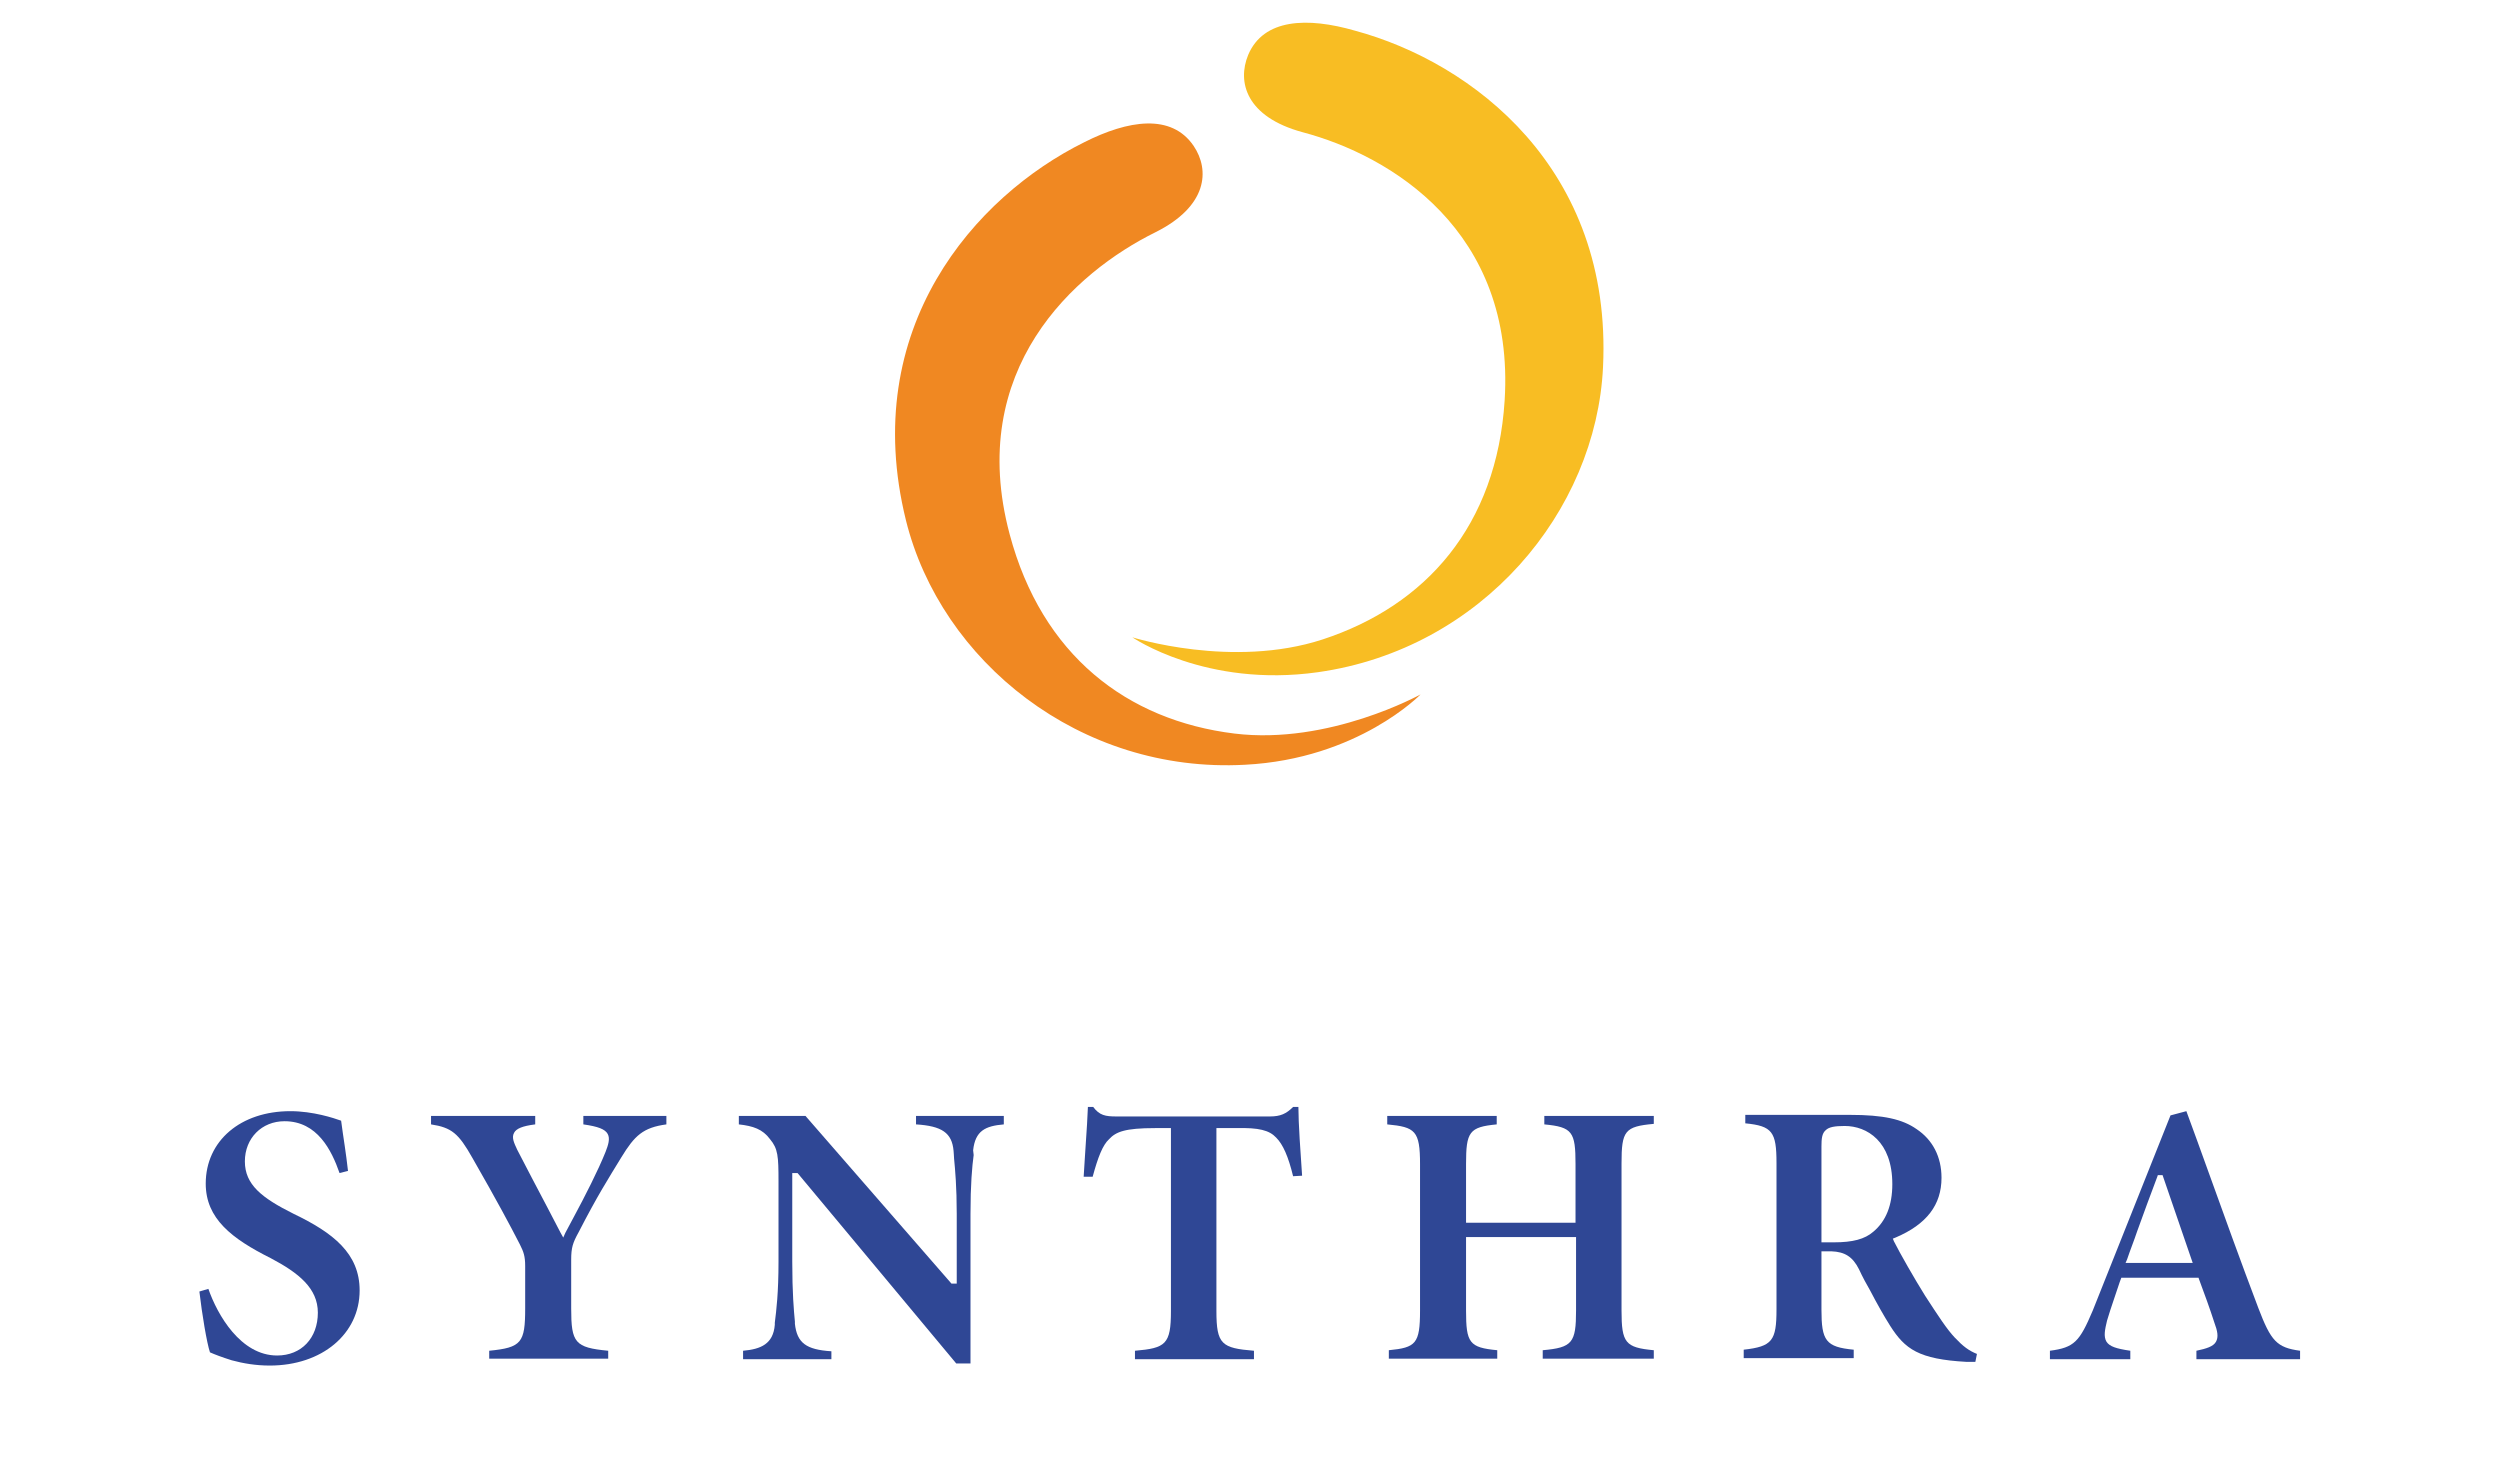 <?xml version="1.0" encoding="UTF-8"?><svg xmlns="http://www.w3.org/2000/svg" xmlns:xlink="http://www.w3.org/1999/xlink" version="1.1" id="Layer_2" x="0px" y="0px" viewBox="0 0 472.7 275.9" style="enable-background:new 0 0 472.7 275.9;" xml:space="preserve"><style type="text/css">.st0{fill:#F08822;}	.st1{fill:#F8BD23;}	.st2{fill:#2F4795;}</style><g><path class="st0" d="M225.7,27.6c3.1,4.6,2.6,11.4-7.2,16.3c-15.4,7.6-35.9,26-27.6,57.1c6.1,22.9,22.2,35.2,42.5,37.7 c17.9,2.2,35.2-7.4,35.2-7.4s-11.8,12.2-33.2,13.3c-31.2,1.7-57.5-19.6-64.1-46.2c-9-36.4,13.1-61.3,33.7-71.5 C213.3,22.7,221.5,21.4,225.7,27.6z"/><path class="st1" d="M236,10.4c-2.1,5.1-0.4,11.7,10.3,14.6c16.6,4.4,40.2,18.6,38.2,50.7c-1.5,23.7-14.9,38.8-34.4,45.2 c-17.1,5.6-36-0.4-36-0.4s13.9,9.6,35.1,6.6c31-4.4,52.6-30.4,53.9-57.7c1.8-37.5-24.7-57.6-46.9-63.6 C247.2,3.2,238.9,3.5,236,10.4z"/></g><path class="st2" d="M55.5,229.5c-6-3-9.2-5.5-9.2-9.9c0-4.4,3.2-7.6,7.5-7.6c6.2,0,8.9,5.5,10.4,9.8l1.6-0.4 c-0.2-1.7-0.4-3.3-0.6-4.6c-0.3-1.9-0.5-3.5-0.7-4.9c-1.4-0.5-5.3-1.8-9.6-1.8c-9.4,0-16,5.6-16,13.7c0,6.6,4.9,10.4,12.3,14.1 c5.3,2.8,8.9,5.7,8.9,10.3c0,4.8-3.1,8.1-7.7,8.1c-6.9,0-11.3-7.7-13-12.6l-1.7,0.5c0.5,4.3,1.4,9.7,2,11.5c0.9,0.4,2.2,0.9,4.1,1.5 c2.2,0.6,4.6,1,7.2,1c9.9,0,17-6,17-14.2C68,237,63,233.1,55.5,229.5z"/><path class="st2" d="M126,212.6V211h-15.7v1.6c2.8,0.4,4.1,0.9,4.6,1.8c0.5,0.9,0.1,2.1-0.4,3.4c-1.4,3.5-3.9,8.4-6,12.3 c-0.6,1.1-1.1,2.1-1.6,3l-0.4,0.9l-0.5-0.9c-0.8-1.6-1.7-3.2-2.5-4.8c-2-3.8-3.9-7.4-5.7-10.9c-0.6-1.3-1.1-2.3-0.6-3.2 c0.4-0.8,1.6-1.3,4-1.6V211H81.5v1.6c3.9,0.6,5.2,1.7,7.8,6.3c4.7,8.2,7.1,12.7,9,16.4c0.7,1.4,1,2.2,1,4.1v8c0,6.5-0.7,7.4-6.8,8 v1.5H115v-1.5c-6.3-0.6-7-1.5-7-8v-9.2c0-2.3,0.3-3.2,1.4-5.2c3.6-7,5.6-10.1,8.1-14.2C120,214.7,121.6,213.2,126,212.6z"/><path class="st2" d="M184,217.5c0.4-3.7,2.3-4.6,5.8-4.9V211h-16.6v1.6c4.9,0.3,6.8,1.6,7.1,5c0,0.4,0.1,0.9,0.1,1.5 c0.2,2.1,0.5,5.3,0.5,10.4v13.2h-1L152.3,211h-12.6v1.6c2.7,0.3,4.5,0.9,5.9,2.8c1.5,1.8,1.6,3.2,1.6,8v15.1c0,6-0.4,9.2-0.7,11.6 l0,0.4c-0.3,3.6-2.6,4.6-6,4.9v1.6h16.7v-1.5c-4.8-0.3-6.5-1.6-6.9-5.2l0-0.4c-0.2-2.1-0.5-5.4-0.5-11.4v-16.7h1l30,36h2.7v-28.2 c0-5.6,0.3-9,0.6-11.2L184,217.5z"/><path class="st2" d="M241.3,215.1c1.3,1.3,2.3,3.6,3.2,7.3l1.7-0.1c-0.3-4.3-0.7-10-0.7-13h-1c-1.3,1.3-2.4,1.8-4.4,1.8h-29 c-2.1,0-3.2-0.2-4.4-1.8h-1c-0.1,2-0.2,4.4-0.4,6.9c-0.1,2-0.3,4.2-0.4,6.3h1.7c1-3.7,1.9-6,3.1-7.1c1.3-1.4,3-2.1,8.7-2.1h3v34.6 c0,6.3-1,7-6.8,7.5v1.6h22.5v-1.6c-6.1-0.5-7.1-1.2-7.1-7.5v-34.6h3.8C238,213.2,240,213.7,241.3,215.1z"/><path class="st2" d="M292,212.6c5.3,0.5,5.9,1.4,5.9,7.5v11.1h-20.7v-11.1c0-6.1,0.6-7,5.8-7.5V211h-20.7v1.6 c5.3,0.5,6.2,1.2,6.2,7.5v27.7c0,6.3-0.8,7-5.9,7.5v1.6h20.5v-1.6c-5.3-0.5-5.9-1.4-5.9-7.5v-13.9H298v13.9c0,6.1-0.7,7-6.3,7.5v1.6 h21v-1.6c-5.4-0.5-6.1-1.4-6.1-7.5v-27.8c0-6.2,0.6-7,6.1-7.5V211H292V212.6z"/><path class="st2" d="M353.6,244c1.3,2.5,2.6,4.8,3.8,6.7c2.8,4.4,5.4,6.3,14.4,6.8c0,0,0,0,0,0c0.5,0,1,0,1.4,0c0.1,0,0.2,0,0.3,0 l0.3-1.5c-1.5-0.6-2.6-1.4-4.2-3.1c-1.5-1.6-3-3.9-5.6-7.9c-2-3.2-4.8-8.1-5.9-10.3l-0.2-0.5l0.5-0.2c5.9-2.5,8.7-6.2,8.7-11.3 c0-4-1.7-7.2-4.7-9.2c-2.7-1.9-6.3-2.7-12.6-2.7H330v1.6c5.1,0.5,5.9,1.6,5.9,7.5v27.7c0,5.9-0.8,7-6.2,7.6v1.6h20.8v-1.6 c-5.3-0.5-6.1-1.7-6.1-7.6v-11h1.9c2.5,0.1,4,1,5.2,3.4C352.2,241.5,352.9,242.8,353.6,244z M346.8,234.9h-2.4v-18.1 c0-1.5,0.1-2.5,0.8-3.1c0.6-0.6,1.7-0.8,3.6-0.8c4.2,0,9,2.9,9,11c0,4-1.2,7-3.6,9C352.6,234.3,350.3,234.9,346.8,234.9z"/><path class="st2" d="M387.6,255.4l0,1.6h15.2v-1.6c-2.7-0.4-3.9-0.8-4.5-1.7c-0.6-1-0.3-2.3,0.1-4c0.8-2.7,1.7-5.1,2.4-7.3l0.3-0.8 h14.6l0.1,0.3c0.9,2.4,2.1,5.7,2.9,8.2c0.6,1.6,0.8,2.7,0.3,3.6c-0.5,0.9-1.8,1.3-3.7,1.7v1.6h19.6v-1.6c-4.4-0.6-5.5-1.8-7.9-8.1 c-3.3-8.7-6.5-17.6-9.6-26.2c-1.3-3.7-2.7-7.4-4-11l-3,0.8l-14.7,36.9C393.2,253.7,392.2,254.8,387.6,255.4z M402.2,238.1 c0.6-1.8,1.3-3.5,1.9-5.3c1.2-3.4,2.5-6.8,3.8-10.3l0.1-0.3h0.9l5.7,16.6h-12.7L402.2,238.1z"/></svg>